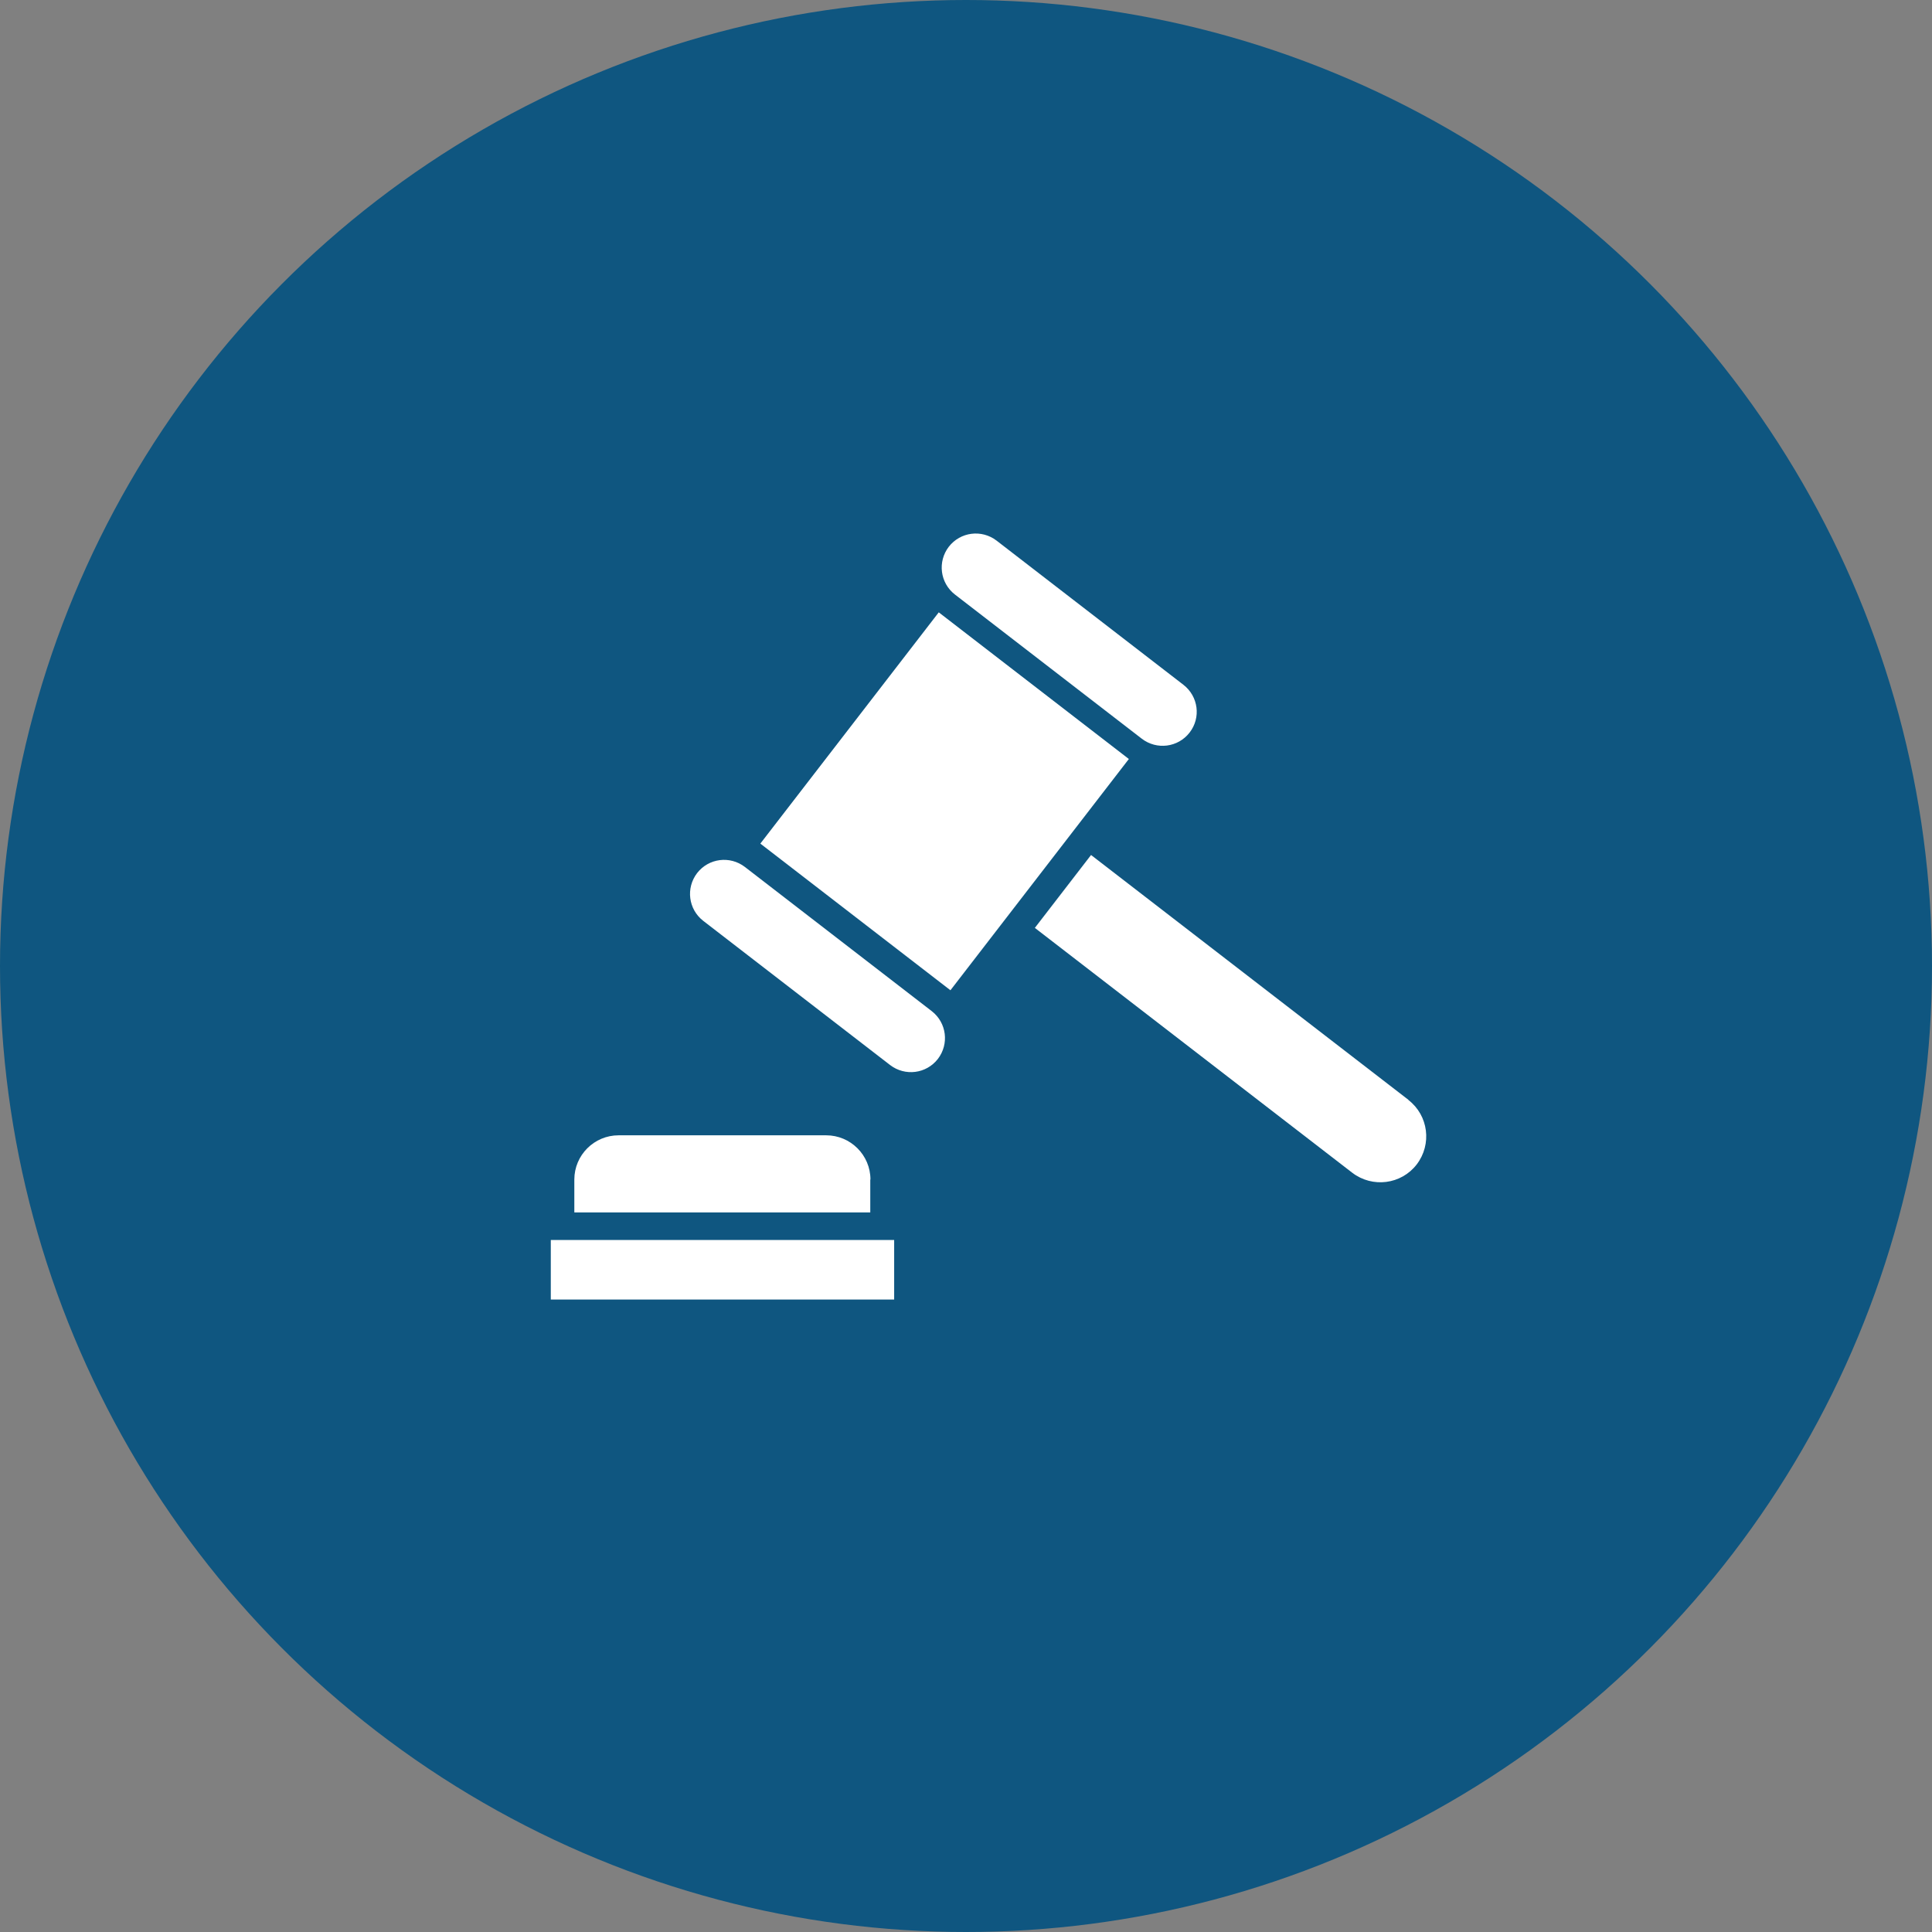 <?xml version="1.0" encoding="UTF-8"?><svg id="_レイヤー_2" xmlns="http://www.w3.org/2000/svg" width="110" height="110" viewBox="0 0 110 110"><rect x="0" y="0" width="110" height="110" fill="#808080" stroke="none"/><defs><style>.cls-1{fill:#fff;}.cls-2{fill:#0f5680;}</style></defs><g id="_レイヤー"><g><circle class="cls-2" cx="55" cy="55" r="55"/><g><path class="cls-1" d="M53.05,57.57l-10.64-8.21c-.85-.65-2.06-.5-2.72,.35-.65,.85-.5,2.06,.35,2.72l10.64,8.21c.85,.65,2.06,.5,2.72-.35,.65-.85,.5-2.06-.35-2.72Z"/><path class="cls-1" d="M54.37,33.85l10.64,8.21c.85,.65,2.06,.5,2.72-.35s.5-2.06-.35-2.72l-10.64-8.21c-.85-.65-2.06-.5-2.72,.35-.65,.85-.5,2.06,.35,2.72Z"/><rect class="cls-1" x="45.46" y="38.79" width="16.63" height="13.67" transform="translate(-15.19 60.33) rotate(-52.35)"/><path class="cls-1" d="M80.19,62.62l-18.07-13.94-3.2,4.15,18.07,13.94c1.15,.88,2.79,.67,3.67-.47,.88-1.15,.67-2.79-.47-3.67Z"/><path class="cls-1" d="M49.56,67.16c0-1.39-1.13-2.52-2.52-2.52h-11.82c-1.39,0-2.52,1.13-2.52,2.52v1.87h16.85v-1.87Z"/><rect class="cls-1" x="31.36" y="70.6" width="19.55" height="3.39"/></g></g></g></svg>